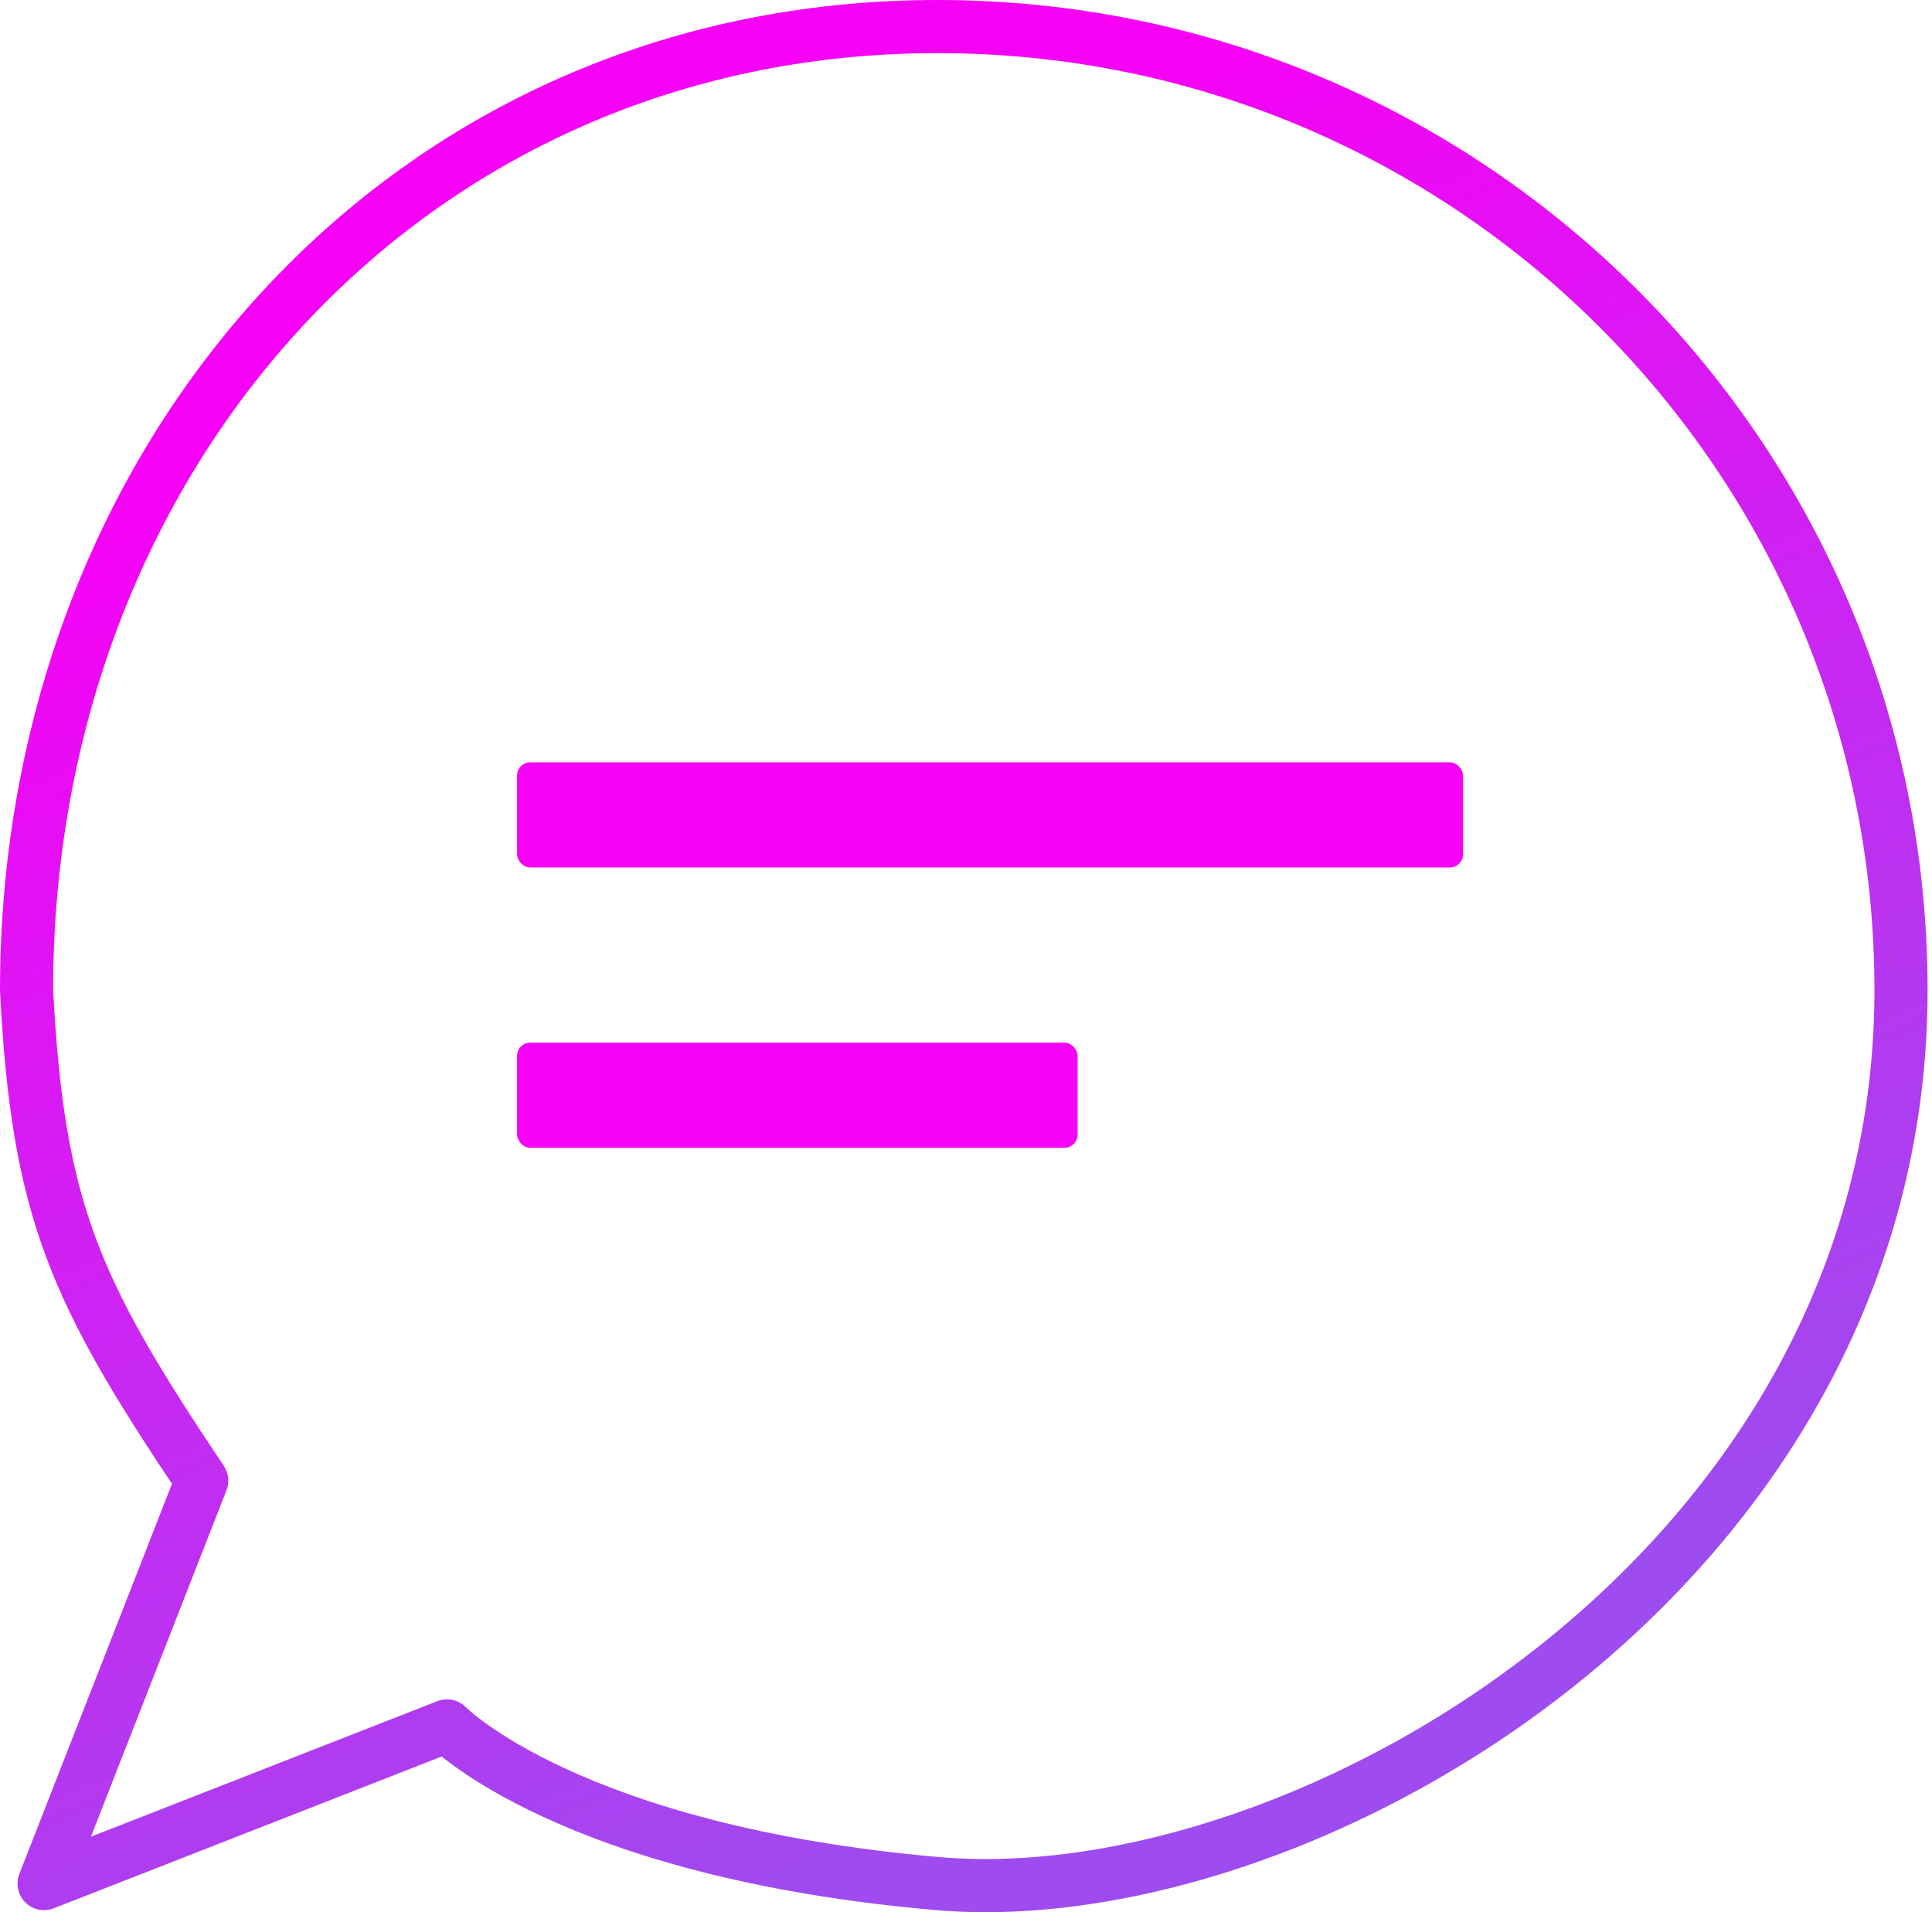 <?xml version="1.0" encoding="UTF-8"?> <svg xmlns="http://www.w3.org/2000/svg" width="291" height="288" viewBox="0 0 291 288" fill="none"> <path d="M4 149.124H0C0 149.192 0.002 149.26 0.005 149.328L4 149.124ZM30.386 223.005L34.111 224.463C34.589 223.243 34.438 221.867 33.709 220.779L30.386 223.005ZM67.327 259.946L70.19 257.152C69.067 256.002 67.366 255.635 65.869 256.221L67.327 259.946ZM6.639 283.694L2.914 282.236C2.335 283.716 2.686 285.398 3.81 286.522C4.934 287.646 6.616 287.998 8.096 287.419L6.639 283.694ZM282.332 149.124C282.332 191.17 260.695 224.95 232.058 247.739C203.32 270.609 168.026 282.01 141.555 279.709L140.862 287.678C169.801 290.195 207.069 277.849 237.04 253.998C267.113 230.066 290.332 194.152 290.332 149.124H282.332ZM8 149.124C8 70.882 63.557 8 141.208 8V0C58.56 0 0 67.066 0 149.124H8ZM141.208 8C219.149 8 282.332 71.183 282.332 149.124H290.332C290.332 66.765 223.567 0 141.208 0V8ZM0.005 149.328C0.868 166.196 2.739 178.017 6.943 189.307C11.124 200.535 17.532 211.008 27.063 225.232L33.709 220.779C24.196 206.581 18.264 196.786 14.44 186.515C10.638 176.306 8.838 165.397 7.995 148.92L0.005 149.328ZM141.555 279.709C114.267 277.336 96.253 271.505 85.166 266.382C79.62 263.819 75.795 261.427 73.399 259.721C72.201 258.867 71.358 258.184 70.836 257.735C70.574 257.51 70.393 257.344 70.287 257.245C70.234 257.195 70.2 257.161 70.183 257.146C70.175 257.138 70.172 257.134 70.173 257.136C70.174 257.136 70.175 257.138 70.178 257.141C70.18 257.142 70.181 257.144 70.183 257.146C70.184 257.147 70.186 257.148 70.186 257.149C70.188 257.151 70.19 257.152 67.327 259.946C64.464 262.739 64.466 262.741 64.468 262.744C64.469 262.744 64.471 262.746 64.472 262.748C64.475 262.751 64.479 262.755 64.482 262.758C64.49 262.766 64.498 262.774 64.508 262.784C64.527 262.803 64.551 262.827 64.579 262.855C64.637 262.911 64.713 262.985 64.809 263.075C65 263.255 65.27 263.5 65.622 263.802C66.326 264.407 67.359 265.241 68.758 266.237C71.557 268.23 75.812 270.872 81.81 273.644C93.812 279.19 112.738 285.233 140.862 287.678L141.555 279.709ZM65.869 256.221L5.181 279.969L8.096 287.419L68.784 263.671L65.869 256.221ZM10.364 285.151L34.111 224.463L26.661 221.548L2.914 282.236L10.364 285.151Z" fill="url(#paint0_linear_18_159)"></path> <rect x="77.879" y="114.821" width="142.485" height="15.832" rx="1.979" fill="url(#paint1_linear_18_159)"></rect> <rect x="77.879" y="157.04" width="84.436" height="15.832" rx="1.979" fill="url(#paint2_linear_18_159)"></rect> <defs> <linearGradient id="paint0_linear_18_159" x1="4" y1="79.6" x2="96.77" y2="297.142" gradientUnits="userSpaceOnUse"> <stop stop-color="#F700F6"></stop> <stop offset="1" stop-color="#9E4BEF"></stop> </linearGradient> <linearGradient id="paint1_linear_18_159" x1="311.518" y1="463.558" x2="312.211" y2="478.062" gradientUnits="userSpaceOnUse"> <stop stop-color="#F700F6"></stop> <stop offset="1" stop-color="#9E4BEF"></stop> </linearGradient> <linearGradient id="paint2_linear_18_159" x1="311.518" y1="632.433" x2="312.682" y2="646.876" gradientUnits="userSpaceOnUse"> <stop stop-color="#F700F6"></stop> <stop offset="1" stop-color="#9E4BEF"></stop> </linearGradient> </defs> </svg> 